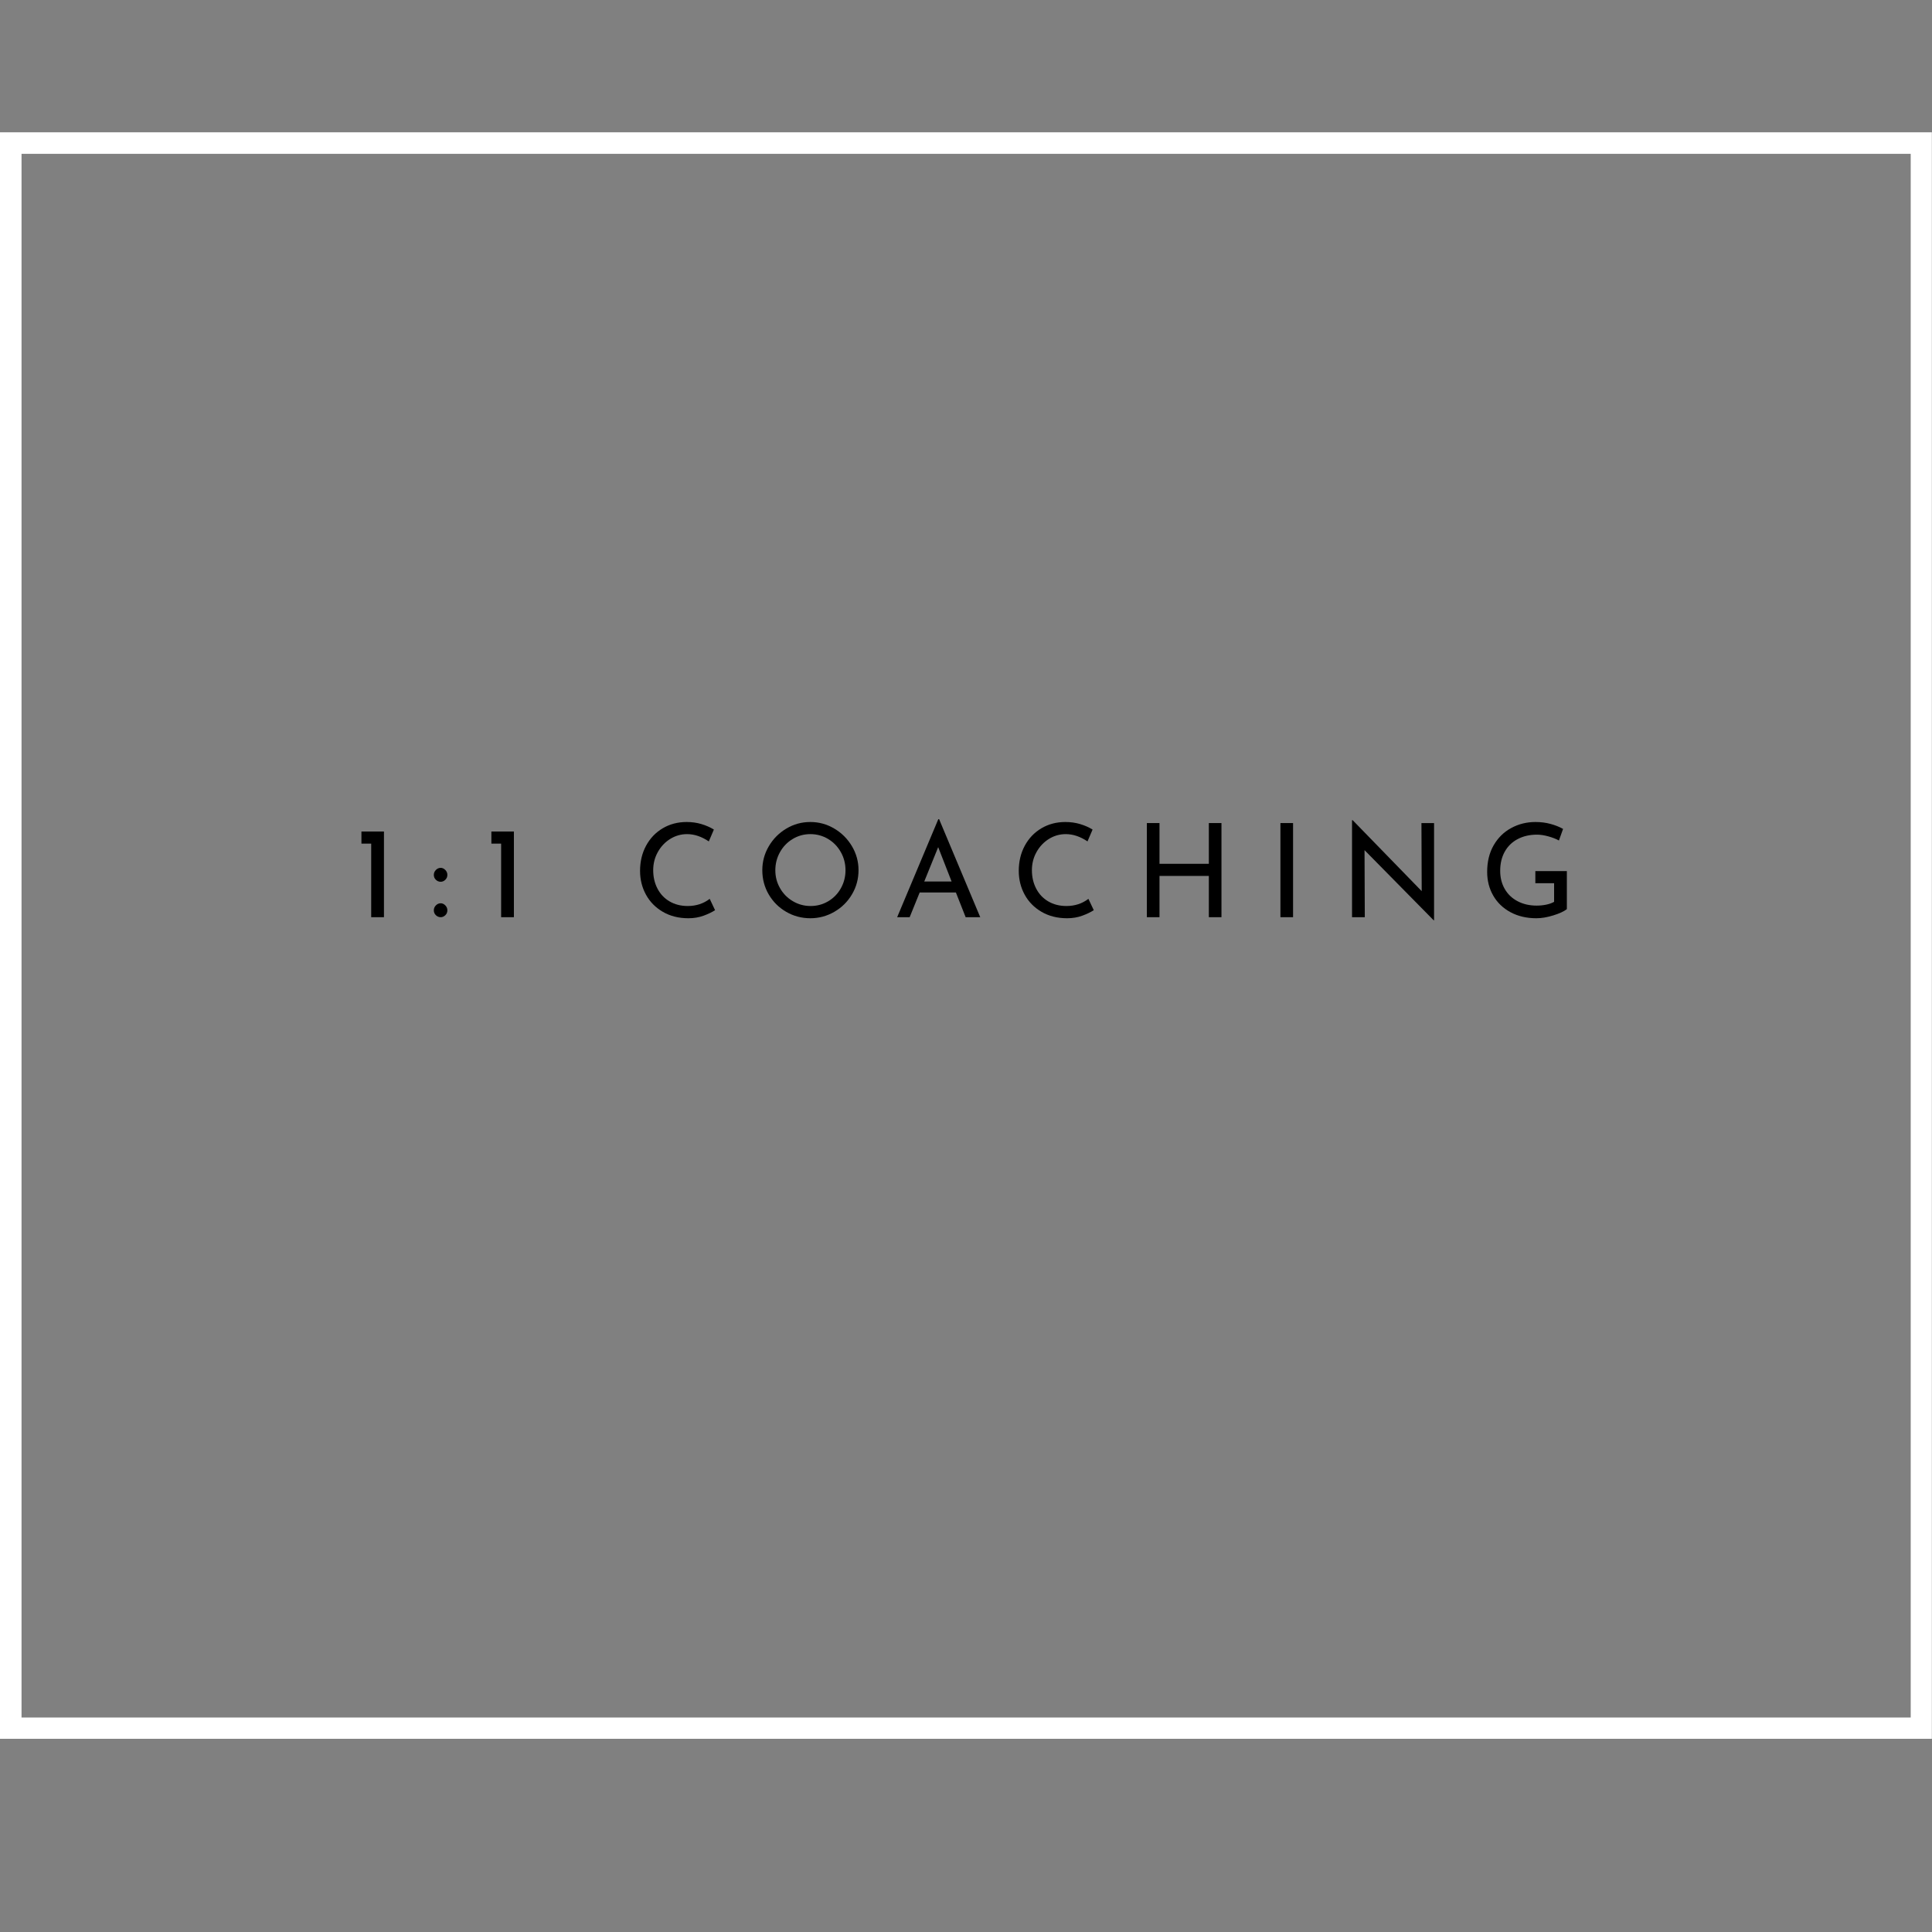 <?xml version="1.0" encoding="UTF-8" standalone="no"?>
<svg xmlns="http://www.w3.org/2000/svg" xmlns:xlink="http://www.w3.org/1999/xlink" width="500" zoomAndPan="magnify" viewBox="0 0 375 375" height="500" preserveAspectRatio="xMidYMid meet" version="1.0"><rect x="0" y="0" width="375" height="375" fill="#808080" stroke="none"/><defs><g/><clipPath id="169a6da01c"><path d="M 0 25.684 L 375 25.684 L 375 29.863 L 0 29.863 Z M 370.867 29.863 L 375 29.863 L 375 333.367 L 370.867 333.367 Z M 0 29.863 L 4.18 29.863 L 4.18 333.367 L 0 333.367 Z M 0 333.367 L 375 333.367 L 375 337.5 L 0 337.5 Z M 0 333.367 " clip-rule="nonzero"/></clipPath></defs><g clip-path="url(#169a6da01c)"><path fill="#ffffff" d="M 0 25.684 L 374.973 25.684 L 374.973 337.5 L 0 337.5 Z M 0 25.684 " fill-opacity="1" fill-rule="nonzero"/></g><g fill="#000000" fill-opacity="1"><g transform="translate(68.815, 178.028)"><g><path d="M 5.711 -16.633 L 5.711 0 L 3.234 0 L 3.234 -14.281 L 1.34 -14.281 L 1.34 -16.633 Z M 5.711 -16.633 "/></g></g></g><g fill="#000000" fill-opacity="1"><g transform="translate(83.346, 178.028)"><g><path d="M 0.859 -8.215 C 0.859 -8.586 0.996 -8.906 1.266 -9.176 C 1.535 -9.445 1.844 -9.578 2.199 -9.578 C 2.52 -9.578 2.812 -9.445 3.082 -9.176 C 3.352 -8.906 3.488 -8.586 3.488 -8.215 C 3.488 -7.828 3.352 -7.508 3.082 -7.254 C 2.812 -7 2.52 -6.875 2.199 -6.875 C 1.844 -6.875 1.535 -7 1.266 -7.254 C 0.996 -7.508 0.859 -7.828 0.859 -8.215 Z M 0.859 -1.34 C 0.859 -1.711 0.996 -2.031 1.266 -2.301 C 1.535 -2.57 1.844 -2.703 2.199 -2.703 C 2.52 -2.703 2.812 -2.57 3.082 -2.301 C 3.352 -2.031 3.488 -1.711 3.488 -1.34 C 3.488 -0.953 3.352 -0.633 3.082 -0.379 C 2.812 -0.125 2.52 0 2.199 0 C 1.844 0 1.535 -0.125 1.266 -0.379 C 0.996 -0.633 0.859 -0.953 0.859 -1.34 Z M 0.859 -1.34 "/></g></g></g><g fill="#000000" fill-opacity="1"><g transform="translate(94.036, 178.028)"><g><path d="M 5.711 -16.633 L 5.711 0 L 3.234 0 L 3.234 -14.281 L 1.34 -14.281 L 1.34 -16.633 Z M 5.711 -16.633 "/></g></g></g><g fill="#000000" fill-opacity="1"><g transform="translate(108.566, 178.028)"><g/></g></g><g fill="#000000" fill-opacity="1"><g transform="translate(122.743, 178.028)"><g><path d="M 16.051 -1.363 C 15.461 -0.977 14.715 -0.621 13.812 -0.289 C 12.91 0.039 11.93 0.203 10.867 0.203 C 8.996 0.203 7.352 -0.211 5.926 -1.035 C 4.504 -1.863 3.406 -2.973 2.641 -4.371 C 1.875 -5.77 1.492 -7.312 1.492 -8.996 C 1.492 -10.801 1.879 -12.422 2.652 -13.863 C 3.43 -15.305 4.504 -16.434 5.875 -17.25 C 7.25 -18.066 8.805 -18.477 10.539 -18.477 C 11.566 -18.477 12.527 -18.34 13.422 -18.07 C 14.312 -17.801 15.113 -17.449 15.82 -17.012 L 14.836 -14.711 C 13.438 -15.652 12.031 -16.125 10.617 -16.125 C 9.438 -16.125 8.344 -15.812 7.344 -15.191 C 6.34 -14.566 5.539 -13.719 4.941 -12.648 C 4.344 -11.582 4.043 -10.406 4.043 -9.125 C 4.043 -7.809 4.316 -6.621 4.867 -5.559 C 5.414 -4.5 6.195 -3.668 7.215 -3.07 C 8.234 -2.473 9.41 -2.172 10.742 -2.172 C 12.375 -2.172 13.801 -2.637 15.012 -3.562 Z M 16.051 -1.363 "/></g></g></g><g fill="#000000" fill-opacity="1"><g transform="translate(146.471, 178.028)"><g><path d="M 1.492 -9.125 C 1.492 -10.793 1.914 -12.344 2.754 -13.773 C 3.598 -15.207 4.73 -16.348 6.156 -17.199 C 7.578 -18.051 9.133 -18.477 10.816 -18.477 C 12.484 -18.477 14.035 -18.051 15.469 -17.199 C 16.902 -16.348 18.043 -15.207 18.895 -13.773 C 19.742 -12.344 20.168 -10.793 20.168 -9.125 C 20.168 -7.438 19.75 -5.879 18.906 -4.449 C 18.062 -3.016 16.922 -1.883 15.48 -1.051 C 14.039 -0.215 12.484 0.203 10.816 0.203 C 9.133 0.203 7.574 -0.211 6.141 -1.035 C 4.711 -1.863 3.578 -2.988 2.742 -4.41 C 1.91 -5.836 1.492 -7.406 1.492 -9.125 Z M 4.02 -9.098 C 4.02 -7.852 4.32 -6.699 4.93 -5.637 C 5.535 -4.574 6.363 -3.73 7.418 -3.109 C 8.473 -2.484 9.621 -2.172 10.867 -2.172 C 12.113 -2.172 13.258 -2.48 14.293 -3.098 C 15.328 -3.711 16.148 -4.555 16.746 -5.625 C 17.344 -6.695 17.641 -7.859 17.641 -9.125 C 17.641 -10.387 17.34 -11.559 16.73 -12.637 C 16.125 -13.715 15.301 -14.566 14.254 -15.191 C 13.211 -15.812 12.066 -16.125 10.816 -16.125 C 9.57 -16.125 8.426 -15.809 7.379 -15.176 C 6.336 -14.547 5.516 -13.691 4.914 -12.613 C 4.316 -11.535 4.02 -10.363 4.02 -9.098 Z M 4.02 -9.098 "/></g></g></g><g fill="#000000" fill-opacity="1"><g transform="translate(173.33, 178.028)"><g><path d="M 12.207 -4.801 L 5.18 -4.801 L 3.234 0 L 0.809 0 L 8.797 -19.031 L 8.949 -19.031 L 16.934 0 L 14.102 0 Z M 11.375 -6.926 L 8.77 -13.598 L 6.066 -6.926 Z M 11.375 -6.926 "/></g></g></g><g fill="#000000" fill-opacity="1"><g transform="translate(196.249, 178.028)"><g><path d="M 16.051 -1.363 C 15.461 -0.977 14.715 -0.621 13.812 -0.289 C 12.91 0.039 11.93 0.203 10.867 0.203 C 8.996 0.203 7.352 -0.211 5.926 -1.035 C 4.504 -1.863 3.406 -2.973 2.641 -4.371 C 1.875 -5.77 1.492 -7.312 1.492 -8.996 C 1.492 -10.801 1.879 -12.422 2.652 -13.863 C 3.43 -15.305 4.504 -16.434 5.875 -17.25 C 7.25 -18.066 8.805 -18.477 10.539 -18.477 C 11.566 -18.477 12.527 -18.34 13.422 -18.07 C 14.312 -17.801 15.113 -17.449 15.82 -17.012 L 14.836 -14.711 C 13.438 -15.652 12.031 -16.125 10.617 -16.125 C 9.438 -16.125 8.344 -15.812 7.344 -15.191 C 6.34 -14.566 5.539 -13.719 4.941 -12.648 C 4.344 -11.582 4.043 -10.406 4.043 -9.125 C 4.043 -7.809 4.316 -6.621 4.867 -5.559 C 5.414 -4.5 6.195 -3.668 7.215 -3.07 C 8.234 -2.473 9.41 -2.172 10.742 -2.172 C 12.375 -2.172 13.801 -2.637 15.012 -3.562 Z M 16.051 -1.363 "/></g></g></g><g fill="#000000" fill-opacity="1"><g transform="translate(219.976, 178.028)"><g><path d="M 17.109 0 L 14.66 0 L 14.66 -8.012 L 5.082 -8.012 L 5.082 0 L 2.629 0 L 2.629 -18.273 L 5.082 -18.273 L 5.082 -10.363 L 14.66 -10.363 L 14.66 -18.273 L 17.109 -18.273 Z M 17.109 0 "/></g></g></g><g fill="#000000" fill-opacity="1"><g transform="translate(245.901, 178.028)"><g><path d="M 2.629 -18.273 L 5.082 -18.273 L 5.082 0 L 2.629 0 Z M 2.629 -18.273 "/></g></g></g><g fill="#000000" fill-opacity="1"><g transform="translate(259.8, 178.028)"><g><path d="M 18.551 -18.273 L 18.551 0.605 L 18.477 0.605 L 5.055 -13.016 L 5.105 0 L 2.629 0 L 2.629 -18.828 L 2.754 -18.828 L 16.152 -5.055 L 16.102 -18.273 Z M 18.551 -18.273 "/></g></g></g><g fill="#000000" fill-opacity="1"><g transform="translate(287.166, 178.028)"><g><path d="M 16.961 -1.566 C 16.402 -1.129 15.531 -0.723 14.344 -0.355 C 13.156 0.016 12.055 0.203 11.047 0.203 C 9.141 0.203 7.465 -0.191 6.016 -0.973 C 4.566 -1.758 3.449 -2.832 2.668 -4.195 C 1.883 -5.559 1.492 -7.094 1.492 -8.797 C 1.492 -10.785 1.914 -12.508 2.754 -13.965 C 3.598 -15.422 4.734 -16.539 6.168 -17.312 C 7.598 -18.09 9.168 -18.477 10.867 -18.477 C 11.895 -18.477 12.863 -18.355 13.773 -18.109 C 14.684 -17.863 15.504 -17.539 16.227 -17.137 L 15.418 -14.887 C 14.879 -15.191 14.199 -15.457 13.383 -15.684 C 12.566 -15.91 11.828 -16.023 11.172 -16.023 C 9.758 -16.023 8.504 -15.738 7.418 -15.164 C 6.332 -14.594 5.492 -13.773 4.902 -12.715 C 4.312 -11.652 4.02 -10.414 4.02 -8.996 C 4.02 -7.684 4.312 -6.512 4.902 -5.484 C 5.492 -4.457 6.328 -3.66 7.406 -3.098 C 8.484 -2.531 9.715 -2.25 11.098 -2.25 C 11.734 -2.25 12.359 -2.312 12.965 -2.438 C 13.574 -2.566 14.078 -2.746 14.484 -2.984 L 14.484 -6.598 L 10.844 -6.598 L 10.844 -8.949 L 16.961 -8.949 Z M 16.961 -1.566 "/></g></g></g></svg>
